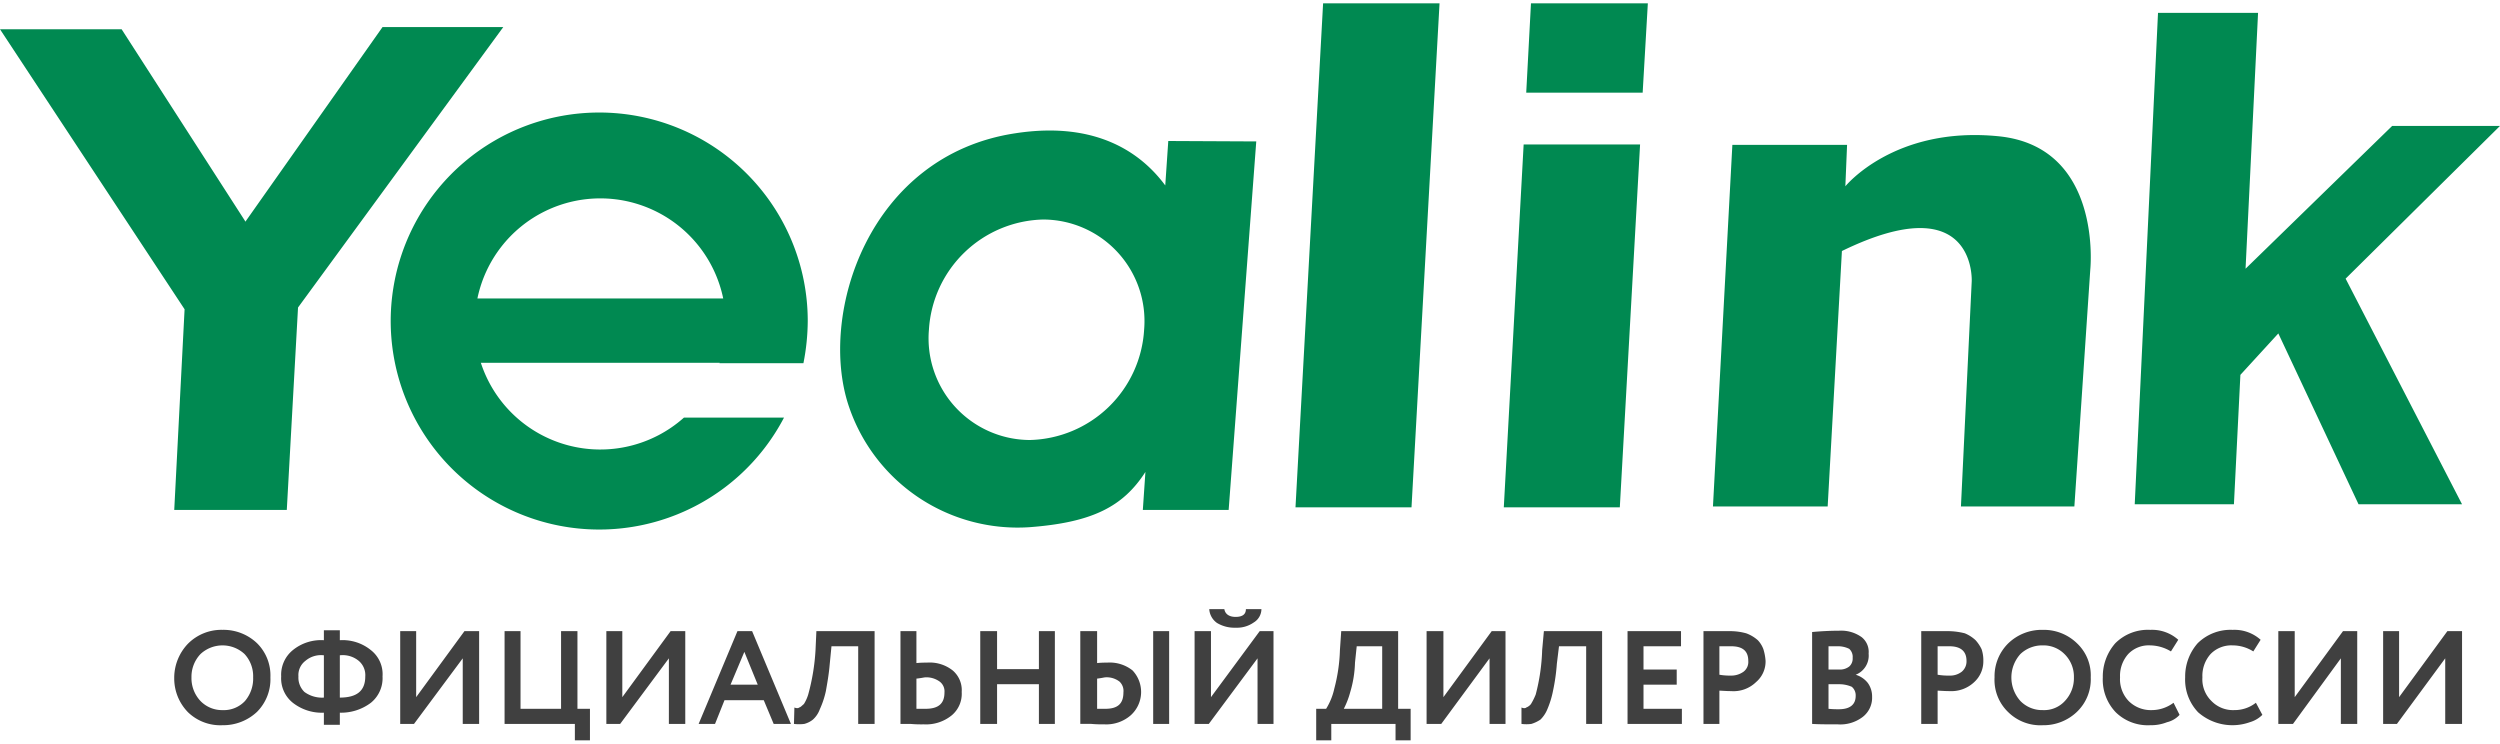 <svg id="Слой_1" data-name="Слой 1" xmlns="http://www.w3.org/2000/svg" viewBox="0 0 165.547 48.8" width="158px" height="47px">
  <defs>
    <style>
      .cls-1 {
        fill: #008951;
      }

      .cls-1, .cls-2 {
        fill-rule: evenodd;
      }

      .cls-2 {
        fill: #404040;
      }
    </style>
  </defs>
  <title>yealink_logo</title>
  <g>
    <path class="cls-1" d="M8.053,1.714H0L12.223,20.257l-.685,13.286h7.453l.742-13.371v-.029L33.326,1.571H25.33L16.249,14.457,16.221,14.4Zm114.258,7.657H114.715l-1.285,23.943h7.596L121.969,16.4c8.91-4.343,8.596,2,8.596,2l-.714,14.914h7.511L138.418,17.6s.828-8.114-6.083-8.8S122.197,12.114,122.197,12.114ZM101.379,0h7.739L108.775,5.914h-7.71Zm7.225,9.343-1.342,24.029H99.58l1.314-24.029ZM142.901.629h6.625l-.828,16.943,9.71-9.457h7.139L155.324,18.229,163.034,33.171h-6.854l-5.312-11.314L148.356,24.6l-.428,8.571H141.359ZM87.614,0h7.71L93.468,33.371H85.786ZM77.362,9.114,77.162,12.057C75.62,9.971,72.678,7.771,67.253,8.6c-9.738,1.457-13.079,12-11.052,18.057A11.794,11.794,0,0,0,68.195,34.686c4.112-.314,6.168-1.343,7.653-3.657L75.677,33.543h5.683l1.828-24.4Zm-8.282,5.2A6.724,6.724,0,0,1,75.763,21.6,7.767,7.767,0,0,1,68.195,28.914,6.733,6.733,0,0,1,61.513,21.6a7.763,7.763,0,0,1,7.568-7.286ZM39.695,7.229a13.806,13.806,0,0,1,13.793,13.8,14.768,14.768,0,0,1-.286,2.8H47.634L47.662,23.8H31.841A8.318,8.318,0,0,0,45.292,27.429H51.917a13.807,13.807,0,1,1-12.223-20.2ZM31.613,19.543h16.278a8.311,8.311,0,0,0-16.278,0Z"/>
    <path class="cls-2" d="M161.92,43.371l-3.198,4.343H157.808V41.571h1.057v4.371l3.198-4.371h.971v6.143h-1.114ZM11.537,44.6v.086a3.192,3.192,0,0,0,.914,2.257A3.077,3.077,0,0,0,14.736,47.8a3.265,3.265,0,0,0,2.285-.886,3.057,3.057,0,0,0,.885-2.286,2.993,2.993,0,0,0-.885-2.257,3.215,3.215,0,0,0-2.285-.886A3.121,3.121,0,0,0,12.451,42.4a3.266,3.266,0,0,0-.914,2.2Zm143.472-1.229-3.17,4.343h-.971V41.571h1.085v4.371l3.198-4.371h.942v6.143h-1.085Zm-5.626,2.943.428.8a1.931,1.931,0,0,1-.828.486,3.438,3.438,0,0,1-3.427-.657,3.128,3.128,0,0,1-.857-2.314,3.334,3.334,0,0,1,.828-2.257,3.097,3.097,0,0,1,2.313-.886,2.596,2.596,0,0,1,1.856.657l-.485.771a2.56,2.56,0,0,0-1.371-.4,1.915,1.915,0,0,0-1.456.571,2.169,2.169,0,0,0-.543,1.543,2.007,2.007,0,0,0,.6,1.571,1.978,1.978,0,0,0,1.514.6,2.271,2.271,0,0,0,1.428-.486Zm-5.454,0,.4.8a1.634,1.634,0,0,1-.828.486,2.859,2.859,0,0,1-1.114.2,3.034,3.034,0,0,1-2.285-.857,3.128,3.128,0,0,1-.857-2.314,3.334,3.334,0,0,1,.828-2.257,3.052,3.052,0,0,1,2.313-.886,2.596,2.596,0,0,1,1.856.657l-.485.771a2.713,2.713,0,0,0-1.371-.4,1.874,1.874,0,0,0-1.456.571,2.169,2.169,0,0,0-.543,1.543A2.093,2.093,0,0,0,140.959,46.2a2.066,2.066,0,0,0,1.514.6,2.413,2.413,0,0,0,1.456-.486Zm-10.738-1.686a2.332,2.332,0,0,0,.6,1.571,2.001,2.001,0,0,0,1.485.6,1.853,1.853,0,0,0,1.456-.6,2.203,2.203,0,0,0,.6-1.571,2.091,2.091,0,0,0-.628-1.543,1.959,1.959,0,0,0-1.428-.571,2.094,2.094,0,0,0-1.485.571,2.314,2.314,0,0,0-.6,1.543Zm-1.114,0A3.061,3.061,0,0,1,132.963,42.4a3.187,3.187,0,0,1,2.313-.914,3.147,3.147,0,0,1,2.256.886,2.912,2.912,0,0,1,.914,2.257,2.974,2.974,0,0,1-.914,2.286,3.196,3.196,0,0,1-2.256.886,3.034,3.034,0,0,1-2.285-.857,2.955,2.955,0,0,1-.914-2.314Zm-2.999-2.057h-.771v1.886a4.06,4.06,0,0,0,.771.057,1.249,1.249,0,0,0,.828-.257.887.887,0,0,0,.314-.714c0-.657-.4-.971-1.142-.971Zm-.771,2.943v2.2h-1.085V41.571h1.742a4.624,4.624,0,0,1,1.142.143,2.369,2.369,0,0,1,.714.457,2.438,2.438,0,0,1,.4.6,2.296,2.296,0,0,1,.114.771,1.859,1.859,0,0,1-.6,1.4,2.199,2.199,0,0,1-1.628.6c-.371,0-.628-.029-.8-.029Zm-6.597-2.943h-.628v1.543h.714a1.001,1.001,0,0,0,.657-.2.697.697,0,0,0,.228-.571.72.72,0,0,0-.228-.6,1.673,1.673,0,0,0-.742-.171Zm.114,2.514h-.742v1.629a6.228,6.228,0,0,0,.685.029c.742,0,1.114-.314,1.114-.886a.738.738,0,0,0-.257-.6,2.074,2.074,0,0,0-.8-.171Zm-1.828,2.629V41.629c.628-.057,1.199-.086,1.771-.086a2.331,2.331,0,0,1,1.514.429,1.248,1.248,0,0,1,.457,1.086,1.359,1.359,0,0,1-.857,1.4h0A1.605,1.605,0,0,1,123.682,45a1.516,1.516,0,0,1,.286.914,1.604,1.604,0,0,1-.628,1.343,2.44,2.44,0,0,1-1.656.486c-.685,0-1.257,0-1.685-.029Zm-5.369-5.143h-.771v1.886a3.938,3.938,0,0,0,.742.057,1.387,1.387,0,0,0,.857-.257.81.81,0,0,0,.314-.714c0-.657-.371-.971-1.142-.971Zm-.771,2.943v2.2H112.802V41.571h1.742a3.997,3.997,0,0,1,1.085.143,2.384,2.384,0,0,1,.771.457,1.72,1.72,0,0,1,.371.6,3.354,3.354,0,0,1,.143.771,1.789,1.789,0,0,1-.628,1.4,2.137,2.137,0,0,1-1.656.6c-.343,0-.6-.029-.771-.029Zm-2.484,2.2h-3.598V41.571h3.541v1h-2.484v1.543h2.199v1h-2.199v1.6h2.542Zm-5.283,0H105.034V42.571h-1.799l-.143,1.171a12.931,12.931,0,0,1-.257,1.8,6.032,6.032,0,0,1-.371,1.2,2.055,2.055,0,0,1-.457.686,2.26,2.26,0,0,1-.6.286,2.504,2.504,0,0,1-.657,0V46.629c.143.057.257.057.314,0a.732.732,0,0,0,.314-.229,4.276,4.276,0,0,0,.314-.629,13.002,13.002,0,0,0,.428-2.943l.114-1.257h3.855Zm-7.453-4.343-3.198,4.343h-.971V41.571h1.114v4.371l3.198-4.371h.914v6.143H98.637Zm-8.796-.8-.114,1.086A7.468,7.468,0,0,1,89.413,45.6a5.641,5.641,0,0,1-.428,1.114h2.542V42.571ZM88.157,48.8h-1V46.714h.657a4.273,4.273,0,0,0,.543-1.343,11.102,11.102,0,0,0,.371-2.543l.086-1.257H92.583v5.143h.828V48.8h-1V47.714h-4.255Zm-8.082-8.686h1c.057.343.343.514.742.514q.685,0,.685-.514H83.53a1.044,1.044,0,0,1-.514.886,1.929,1.929,0,0,1-1.199.343,2.231,2.231,0,0,1-1.228-.314,1.209,1.209,0,0,1-.514-.914Zm3.198,3.257-3.227,4.343h-.942V41.571h1.085v4.371l3.227-4.371h.914v6.143H83.273Zm-11.737-1.8h1.114v2.114a5.511,5.511,0,0,1,.657-.029,2.427,2.427,0,0,1,1.685.514,2.076,2.076,0,0,1-.114,2.971,2.461,2.461,0,0,1-1.771.6,7.5,7.5,0,0,1-.857-.029H71.536Zm1.685,3.057c-.086,0-.286.057-.571.086v2h.543c.828,0,1.199-.343,1.199-1.086a.853.853,0,0,0-.257-.714,1.395,1.395,0,0,0-.914-.286ZM77.419,47.714H76.362V41.571H77.419Zm-7.568,0H68.795V45.086H66.025v2.629H64.911V41.571h1.114v2.514H68.795V41.571h1.057ZM59.628,41.571H60.684v2.114a5.977,5.977,0,0,1,.685-.029,2.458,2.458,0,0,1,1.713.514A1.709,1.709,0,0,1,63.683,45.6a1.858,1.858,0,0,1-.657,1.543,2.686,2.686,0,0,1-1.856.6,8.043,8.043,0,0,1-.885-.029h-.657Zm1.685,3.057c-.114,0-.314.057-.628.086v2h.6c.857,0,1.257-.343,1.257-1.086a.81.81,0,0,0-.314-.714,1.514,1.514,0,0,0-.914-.286Zm-3.398,3.086H56.829V42.571H55.059l-.114,1.171c-.057.686-.171,1.314-.257,1.8a5.854,5.854,0,0,1-.4,1.2,1.703,1.703,0,0,1-.457.686,1.537,1.537,0,0,1-.571.286,2.727,2.727,0,0,1-.685,0l.029-1.086c.143.057.257.057.314,0,.114-.029.171-.114.314-.229a2.584,2.584,0,0,0,.286-.629,14.004,14.004,0,0,0,.485-2.943l.057-1.257h3.855Zm-7.739-2.6L49.29,42.943l-.914,2.171Zm-2.827,2.6H46.263l2.57-6.143H49.804l2.57,6.143H51.232l-.657-1.571H47.976Zm-3.056-4.343-3.227,4.343h-.914V41.571h1.057v4.371l3.198-4.371h.971v6.143H44.292ZM38.067,47.714H33.412V41.571h1.057v5.143h2.684V41.571h1.085v5.143h.828V48.8H38.067Zm-7.425-4.343-3.227,4.343h-.914V41.571h1.057v4.371l3.198-4.371h.971v6.143H30.642Zm-10.88,1.2A1.312,1.312,0,0,0,20.162,45.6a1.967,1.967,0,0,0,1.285.371v-2.8a1.59,1.59,0,0,0-1.228.371,1.18,1.18,0,0,0-.457,1.029Zm4.426,0a1.238,1.238,0,0,0-.428-1.029,1.661,1.661,0,0,0-1.257-.371v2.8c1.142,0,1.685-.457,1.685-1.4Zm-1.685,3.2H21.447v-.8a3.113,3.113,0,0,1-2.056-.657,2.063,2.063,0,0,1-.771-1.743,2.1,2.1,0,0,1,.771-1.743,2.967,2.967,0,0,1,2.056-.657v-.657h1.057v.657a2.967,2.967,0,0,1,2.056.657,2.024,2.024,0,0,1,.771,1.743,2.093,2.093,0,0,1-.771,1.743,3.276,3.276,0,0,1-2.056.657Zm-9.824-3.143A2.203,2.203,0,0,0,13.279,46.2a1.982,1.982,0,0,0,1.456.6,1.915,1.915,0,0,0,1.485-.6,2.29,2.29,0,0,0,.543-1.571,2.158,2.158,0,0,0-.571-1.543,2.142,2.142,0,0,0-2.913,0,2.182,2.182,0,0,0-.6,1.543Z"/>
  </g>
</svg>
